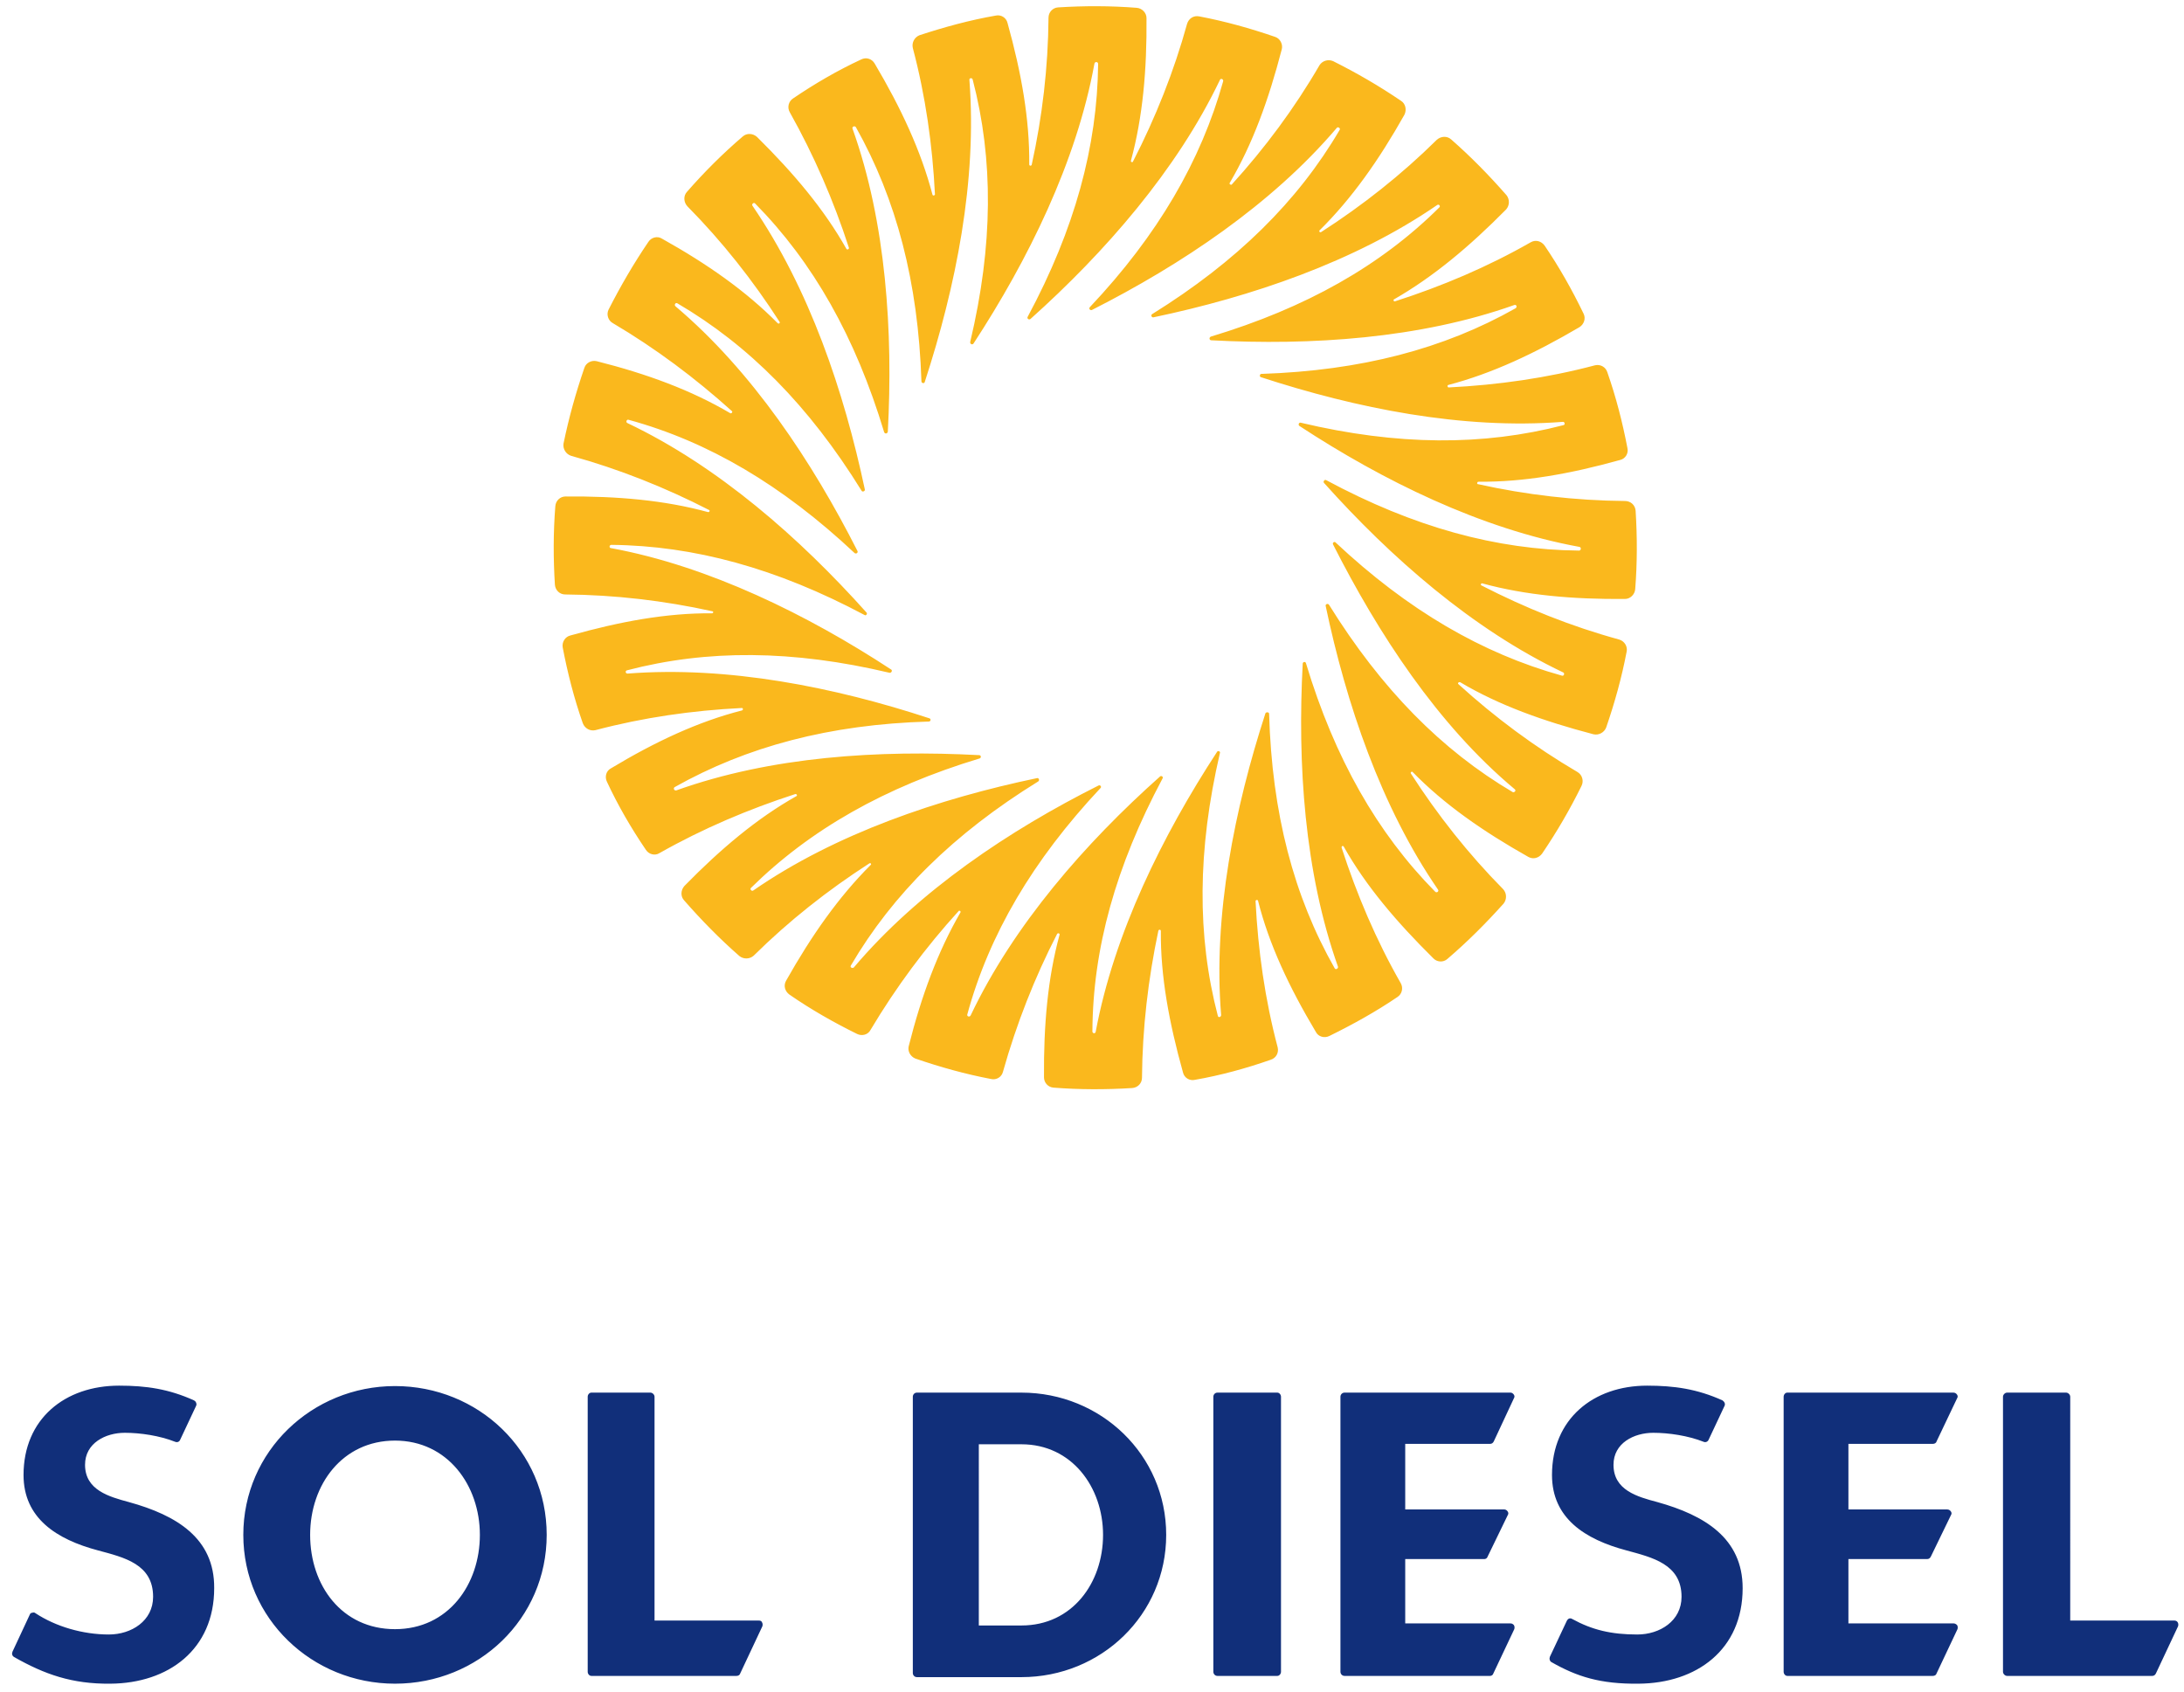 <svg xmlns="http://www.w3.org/2000/svg" width="151" height="117" viewBox="0 0 151 117">
    <g fill="none" fill-rule="evenodd">
        <path fill="#FAB81D" d="M64.472 13.466c-.794-3.033-2.182-6.01-3.997-9.071-.198-.34-.595-.454-.935-.283-1.644.765-3.203 1.672-4.705 2.693-.312.198-.426.623-.227.963 1.672 2.977 3.033 6.123 4.082 9.354.028.114-.114.171-.17.086-1.531-2.722-3.629-5.216-6.18-7.739-.284-.255-.708-.283-.992-.028-1.389 1.19-2.665 2.466-3.855 3.827-.255.283-.227.708.028.992 2.409 2.437 4.535 5.13 6.378 7.993.057.085-.057.17-.141.085-2.183-2.211-4.848-4.082-7.994-5.839-.312-.198-.737-.085-.936.227-1.02 1.502-1.927 3.061-2.749 4.677-.171.34-.029.765.283.935 2.977 1.758 5.698 3.799 8.249 6.095.057.057-.028.17-.114.142-2.693-1.588-5.754-2.721-9.24-3.6-.369-.085-.737.113-.851.453-.595 1.729-1.077 3.458-1.445 5.244-.057.369.17.737.538.85 3.288.908 6.492 2.184 9.525 3.742.085.029.028.171-.085.142-3.005-.822-6.265-1.105-9.837-1.077-.368 0-.68.283-.708.68-.142 1.814-.142 3.6-.029 5.414.029.397.34.681.709.681 3.43.028 6.832.425 10.176 1.162.085 0 .085.142-.028.142-3.118-.029-6.35.567-9.779 1.53-.369.085-.596.454-.539.822.34 1.786.793 3.544 1.389 5.244.141.369.51.567.879.482 3.316-.878 6.689-1.36 10.119-1.531.085 0 .113.143 0 .171-3.005.765-5.981 2.154-9.042 3.997-.341.17-.454.595-.284.935.766 1.644 1.672 3.203 2.693 4.706.199.311.624.425.935.226 3.005-1.701 6.152-3.033 9.383-4.081.114-.029.17.113.085.141-2.721 1.531-5.244 3.657-7.739 6.208-.254.284-.283.709-.028.992 1.191 1.361 2.466 2.665 3.827 3.855.283.227.709.227.992-.028 2.438-2.41 5.131-4.535 7.994-6.378.085-.056.17.057.085.114-2.211 2.21-4.082 4.875-5.839 7.993-.199.34-.085.737.226.964 1.474 1.02 3.062 1.927 4.678 2.721.34.17.765.057.935-.283 1.757-2.948 3.799-5.698 6.094-8.221.057-.056.171.029.114.114-1.559 2.692-2.693 5.754-3.572 9.24-.085.341.114.709.454.851 1.729.595 3.458 1.077 5.244 1.417.368.085.737-.141.822-.51.935-3.316 2.182-6.491 3.742-9.524.056-.085.198-.029.169.056-.821 3.005-1.105 6.265-1.077 9.865 0 .368.284.68.653.709 1.814.141 3.628.141 5.442.028.397-.028.68-.34.68-.709.029-3.43.426-6.831 1.134-10.176.028-.085.17-.085.17.028-.028 3.118.567 6.321 1.531 9.78.085.368.453.595.822.51 1.786-.312 3.543-.794 5.244-1.389.369-.114.567-.482.482-.85-.879-3.317-1.361-6.718-1.531-10.12 0-.085.142-.114.17-.029.766 3.034 2.155 5.982 3.997 9.072.17.339.596.453.936.283 1.616-.794 3.203-1.673 4.705-2.693.312-.198.425-.624.227-.964-1.701-2.976-3.033-6.122-4.082-9.354-.028-.114.085-.17.142-.085 1.53 2.721 3.656 5.215 6.208 7.738.255.256.68.284.963.029 1.39-1.191 2.665-2.467 3.884-3.827.227-.284.227-.708-.029-.992-2.409-2.438-4.535-5.131-6.378-7.994-.056-.085.057-.17.114-.113 2.183 2.239 4.876 4.11 7.994 5.868.34.198.737.084.963-.227 1.021-1.503 1.928-3.062 2.722-4.678.17-.34.057-.765-.284-.963-2.947-1.73-5.697-3.77-8.22-6.066-.085-.057 0-.17.113-.142 2.665 1.587 5.755 2.693 9.213 3.6.368.085.737-.113.879-.454.595-1.729 1.077-3.458 1.417-5.244.085-.368-.142-.737-.51-.85-3.317-.907-6.492-2.183-9.525-3.742-.085-.028-.028-.17.057-.142 3.005.823 6.264 1.106 9.864 1.077.369 0 .681-.311.709-.68.142-1.814.142-3.6.029-5.414-.029-.397-.341-.68-.738-.68-3.429-.029-6.831-.426-10.148-1.162-.113 0-.085-.17.029-.17 3.118.028 6.321-.539 9.78-1.503.368-.085.595-.453.51-.822-.341-1.786-.794-3.543-1.389-5.244-.114-.368-.482-.567-.851-.482-3.316.879-6.718 1.361-10.12 1.531-.085 0-.113-.142-.028-.17 3.033-.794 5.982-2.183 9.071-3.997.312-.199.453-.596.284-.935-.794-1.645-1.673-3.204-2.693-4.706-.227-.312-.624-.425-.964-.227-2.977 1.701-6.123 3.033-9.383 4.082-.085.028-.142-.113-.057-.142 2.722-1.559 5.216-3.656 7.739-6.208.255-.283.255-.708.028-.992-1.19-1.36-2.466-2.665-3.826-3.855-.284-.255-.709-.226-.992.028-2.438 2.41-5.131 4.536-7.994 6.378-.085.057-.17-.056-.114-.113 2.24-2.211 4.111-4.875 5.868-7.994.17-.34.085-.765-.227-.963-1.502-1.021-3.061-1.928-4.705-2.75-.34-.142-.737-.028-.936.283-1.729 2.977-3.77 5.726-6.066 8.249-.056.057-.198-.028-.141-.113 1.587-2.693 2.693-5.754 3.599-9.241.086-.34-.113-.737-.453-.85-1.729-.595-3.458-1.078-5.244-1.418-.397-.085-.737.142-.851.511-.907 3.288-2.182 6.491-3.741 9.524-.029.085-.17.028-.142-.057.822-3.033 1.106-6.293 1.077-9.864 0-.369-.312-.681-.68-.709-1.814-.142-3.628-.142-5.443-.028-.368.028-.652.34-.652.708-.028 3.43-.425 6.832-1.162 10.176-.028.086-.17.086-.17-.028.029-3.118-.539-6.321-1.502-9.779-.085-.369-.454-.595-.822-.51-1.786.311-3.544.793-5.273 1.36-.34.142-.538.51-.453.879.879 3.316 1.36 6.718 1.53 10.119 0 .085-.141.114-.17.029zm11.197-9.071c.028-.142.255-.142.255.028-.057 5.698-1.616 11.424-4.875 17.49-.057.113.084.227.198.142 5.131-4.592 10.12-10.29 13.096-16.526.057-.142.255-.057.227.085-1.531 5.499-4.507 10.63-9.213 15.619-.113.113.028.255.142.198 6.151-3.118 12.416-7.285 16.923-12.585.085-.114.283.028.198.141-2.891 4.932-7.114 9.099-12.954 12.728-.114.056-.057.255.085.226 6.746-1.417 13.89-3.826 19.616-7.766.113-.086.255.085.142.17-4.054 4.025-9.213 6.945-15.79 8.929-.141.057-.113.255.029.255 6.888.368 14.4-.113 20.948-2.438.142-.056.227.142.085.227-4.96 2.806-10.687 4.308-17.575 4.536-.113 0-.141.198-.028.226 6.604 2.154 13.918 3.629 20.863 3.09.141-.028.199.198.056.226-5.555 1.446-11.48 1.418-18.17-.169-.113-.029-.198.141-.084.226 5.754 3.771 12.528 7.115 19.36 8.362.142.029.114.256-.028.256-5.727-.057-11.424-1.616-17.49-4.876-.113-.057-.227.114-.142.199 4.592 5.13 10.261 10.119 16.526 13.096.142.056.057.283-.085.226-5.499-1.53-10.63-4.507-15.647-9.212-.085-.085-.227.028-.17.142 3.118 6.151 7.228 12.472 12.557 16.922.142.114-.056.255-.141.199-4.905-2.892-9.072-7.115-12.699-12.955-.086-.113-.256-.028-.228.085 1.418 6.747 3.827 13.89 7.768 19.616.085.113-.085.256-.199.142-3.997-4.053-6.945-9.213-8.929-15.789-.028-.142-.227-.114-.227.029-.368 6.888.113 14.399 2.438 20.947.028.142-.17.227-.227.113-2.834-4.988-4.337-10.714-4.535-17.602 0-.114-.199-.142-.255-.029-2.126 6.548-3.629 13.975-3.062 20.863 0 .142-.198.199-.227.057-1.445-5.528-1.417-11.452.142-18.17.057-.114-.142-.199-.198-.085-3.77 5.782-7.115 12.529-8.391 19.361-.028.141-.226.113-.226-.029.028-5.726 1.615-11.424 4.847-17.489.085-.114-.085-.228-.17-.143-5.159 4.593-10.12 10.262-13.096 16.526-.085.142-.284.057-.227-.085 1.502-5.499 4.507-10.63 9.212-15.647.085-.085-.028-.227-.141-.17-6.152 3.09-12.445 7.285-16.923 12.586-.114.085-.284-.028-.199-.142 2.892-4.932 7.087-9.099 12.955-12.727.113-.085.028-.256-.085-.227-6.775 1.417-13.918 3.827-19.616 7.767-.114.085-.255-.085-.17-.17 4.082-4.026 9.241-6.973 15.817-8.958.113-.028.113-.227-.028-.227-6.917-.368-14.372.086-20.948 2.438-.142.029-.227-.141-.114-.226 4.99-2.807 10.715-4.338 17.575-4.536.142 0 .17-.198.028-.227-6.547-2.154-13.946-3.628-20.862-3.089-.142 0-.17-.199-.029-.227 5.528-1.446 11.452-1.417 18.142.17.141.028.227-.17.113-.227-5.754-3.77-12.585-7.143-19.36-8.391-.142 0-.142-.226.028-.226 5.698.056 11.423 1.616 17.49 4.847.113.085.226-.085.141-.17-4.62-5.159-10.261-10.12-16.525-13.096-.142-.057-.057-.283.084-.227 5.5 1.503 10.602 4.507 15.62 9.213.113.085.255-.029.198-.142C56.167 31.948 52 25.655 46.699 21.176c-.113-.113.028-.283.142-.198 4.932 2.891 9.099 7.086 12.728 12.954.056.113.254.028.226-.085-1.446-6.803-3.827-13.861-7.767-19.616-.085-.113.085-.255.171-.17 4.024 4.082 6.944 9.241 8.929 15.817.056.143.226.114.255-.028.368-6.86-.114-14.456-2.438-20.948-.057-.142.142-.227.227-.114 2.806 4.99 4.308 10.716 4.535 17.576 0 .141.198.17.227.056 2.154-6.605 3.628-13.918 3.09-20.891-.029-.142.198-.17.226-.029 1.446 5.528 1.418 11.453-.17 18.143-.028.141.142.226.227.113 3.77-5.783 7.115-12.529 8.362-19.361z"/>
        <path fill="#112f7a" d="M2.053 111.658l-1.19 2.551c-.057.142-.028.284.113.369 2.098 1.191 3.997 1.871 6.661 1.842 3.997-.028 7.172-2.353 7.172-6.605.029-3.458-2.608-5.045-5.896-5.952-1.361-.369-3.033-.823-3.033-2.58 0-1.502 1.418-2.211 2.75-2.211 1.077 0 2.409.198 3.486.624.142.056.284 0 .341-.142l1.105-2.353c.029-.057.029-.141 0-.198-.028-.085-.056-.113-.142-.17-1.757-.794-3.316-1.021-5.187-1.021-3.742 0-6.605 2.296-6.605 6.18 0 2.976 2.268 4.45 5.159 5.215 1.786.482 3.799.936 3.799 3.204 0 1.672-1.503 2.608-3.062 2.608-1.786 0-3.657-.539-5.074-1.474-.056-.057-.142-.057-.227-.029-.085 0-.141.057-.17.142zm35.745-5.528c0-5.811-4.733-10.289-10.488-10.289-5.726 0-10.488 4.507-10.488 10.289 0 5.783 4.762 10.29 10.488 10.29 5.755 0 10.488-4.479 10.488-10.29zm-10.488 6.52c-3.685 0-5.867-3.033-5.867-6.52 0-3.486 2.239-6.519 5.867-6.519s5.868 3.09 5.868 6.519c0 3.431-2.183 6.52-5.868 6.52zm13.323-16.072v19.02c0 .142.113.284.255.284h10.035c.113 0 .227-.057.255-.171l1.531-3.259c.028-.085.028-.199-.029-.284-.028-.085-.113-.113-.227-.113h-7.199V96.578c0-.142-.142-.284-.284-.284h-4.082c-.142 0-.255.142-.255.284zm82.687 0v19.02c0 .142.113.284.254.284h10.064c.113 0 .227-.057.255-.171l1.446-3.061c.028-.085.028-.198-.029-.283-.056-.057-.142-.114-.227-.114h-7.285v-4.45h5.443c.113 0 .198-.057.255-.17l1.389-2.863c.057-.085.057-.17 0-.255-.057-.085-.142-.142-.255-.142h-6.832v-4.536h5.84c.113 0 .227-.056.255-.17l1.417-2.976c.057-.085.057-.17 0-.255-.056-.085-.142-.142-.255-.142h-11.481c-.141 0-.254.142-.254.284zm-52.697-.284h-7.228c-.17 0-.283.142-.283.284v19.105c0 .142.113.284.283.284h7.228c5.5 0 10.007-4.309 10.007-9.837 0-5.527-4.507-9.836-10.007-9.836zm0 16.101h-2.948V99.866h2.948c3.487 0 5.641 2.976 5.641 6.264 0 3.317-2.126 6.265-5.641 6.265zM83.89 96.578v19.02c0 .142.113.284.283.284h4.139c.141 0 .255-.142.255-.284v-19.02c0-.142-.114-.284-.255-.284h-4.139c-.17 0-.283.142-.283.284zm8.787 0v19.02c0 .142.113.284.284.284h10.063c.085 0 .198-.057.226-.171l1.446-3.061c.028-.085.028-.198-.028-.283-.057-.057-.114-.114-.227-.114h-7.285v-4.45h5.471c.085 0 .198-.057.226-.17l1.389-2.863c.057-.085.057-.17 0-.255-.056-.085-.141-.142-.226-.142h-6.86v-4.536h5.868c.113 0 .198-.056.255-.17l1.389-2.976c.056-.085.056-.17 0-.255-.057-.085-.142-.142-.227-.142h-11.48c-.171 0-.284.142-.284.284zm15.647 15.505l-1.162 2.466c-.057.142-.028.284.085.369 1.786 1.02 3.402 1.531 6.038 1.502 4.025-.028 7.2-2.353 7.2-6.605 0-3.458-2.636-5.045-5.896-5.952-1.389-.369-3.033-.823-3.033-2.58 0-1.502 1.417-2.211 2.749-2.211 1.078 0 2.41.198 3.487.624.114.056.283 0 .34-.142l1.106-2.353c.028-.057.028-.141 0-.198-.029-.085-.085-.113-.142-.17-1.757-.794-3.345-1.021-5.216-1.021-3.713 0-6.576 2.296-6.576 6.18 0 2.976 2.268 4.45 5.159 5.215 1.757.482 3.798.936 3.798 3.204 0 1.672-1.502 2.608-3.061 2.608-1.786 0-3.118-.312-4.507-1.078-.142-.085-.284-.028-.369.142zm30.161-15.505v19.02c0 .142.142.284.283.284h10.035c.113 0 .199-.057.255-.171l1.531-3.259c.028-.085.028-.199-.029-.284-.056-.085-.141-.113-.226-.113h-7.2V96.578c0-.142-.142-.284-.284-.284h-4.082c-.141 0-.283.142-.283.284z"/>
    </g>
</svg>
